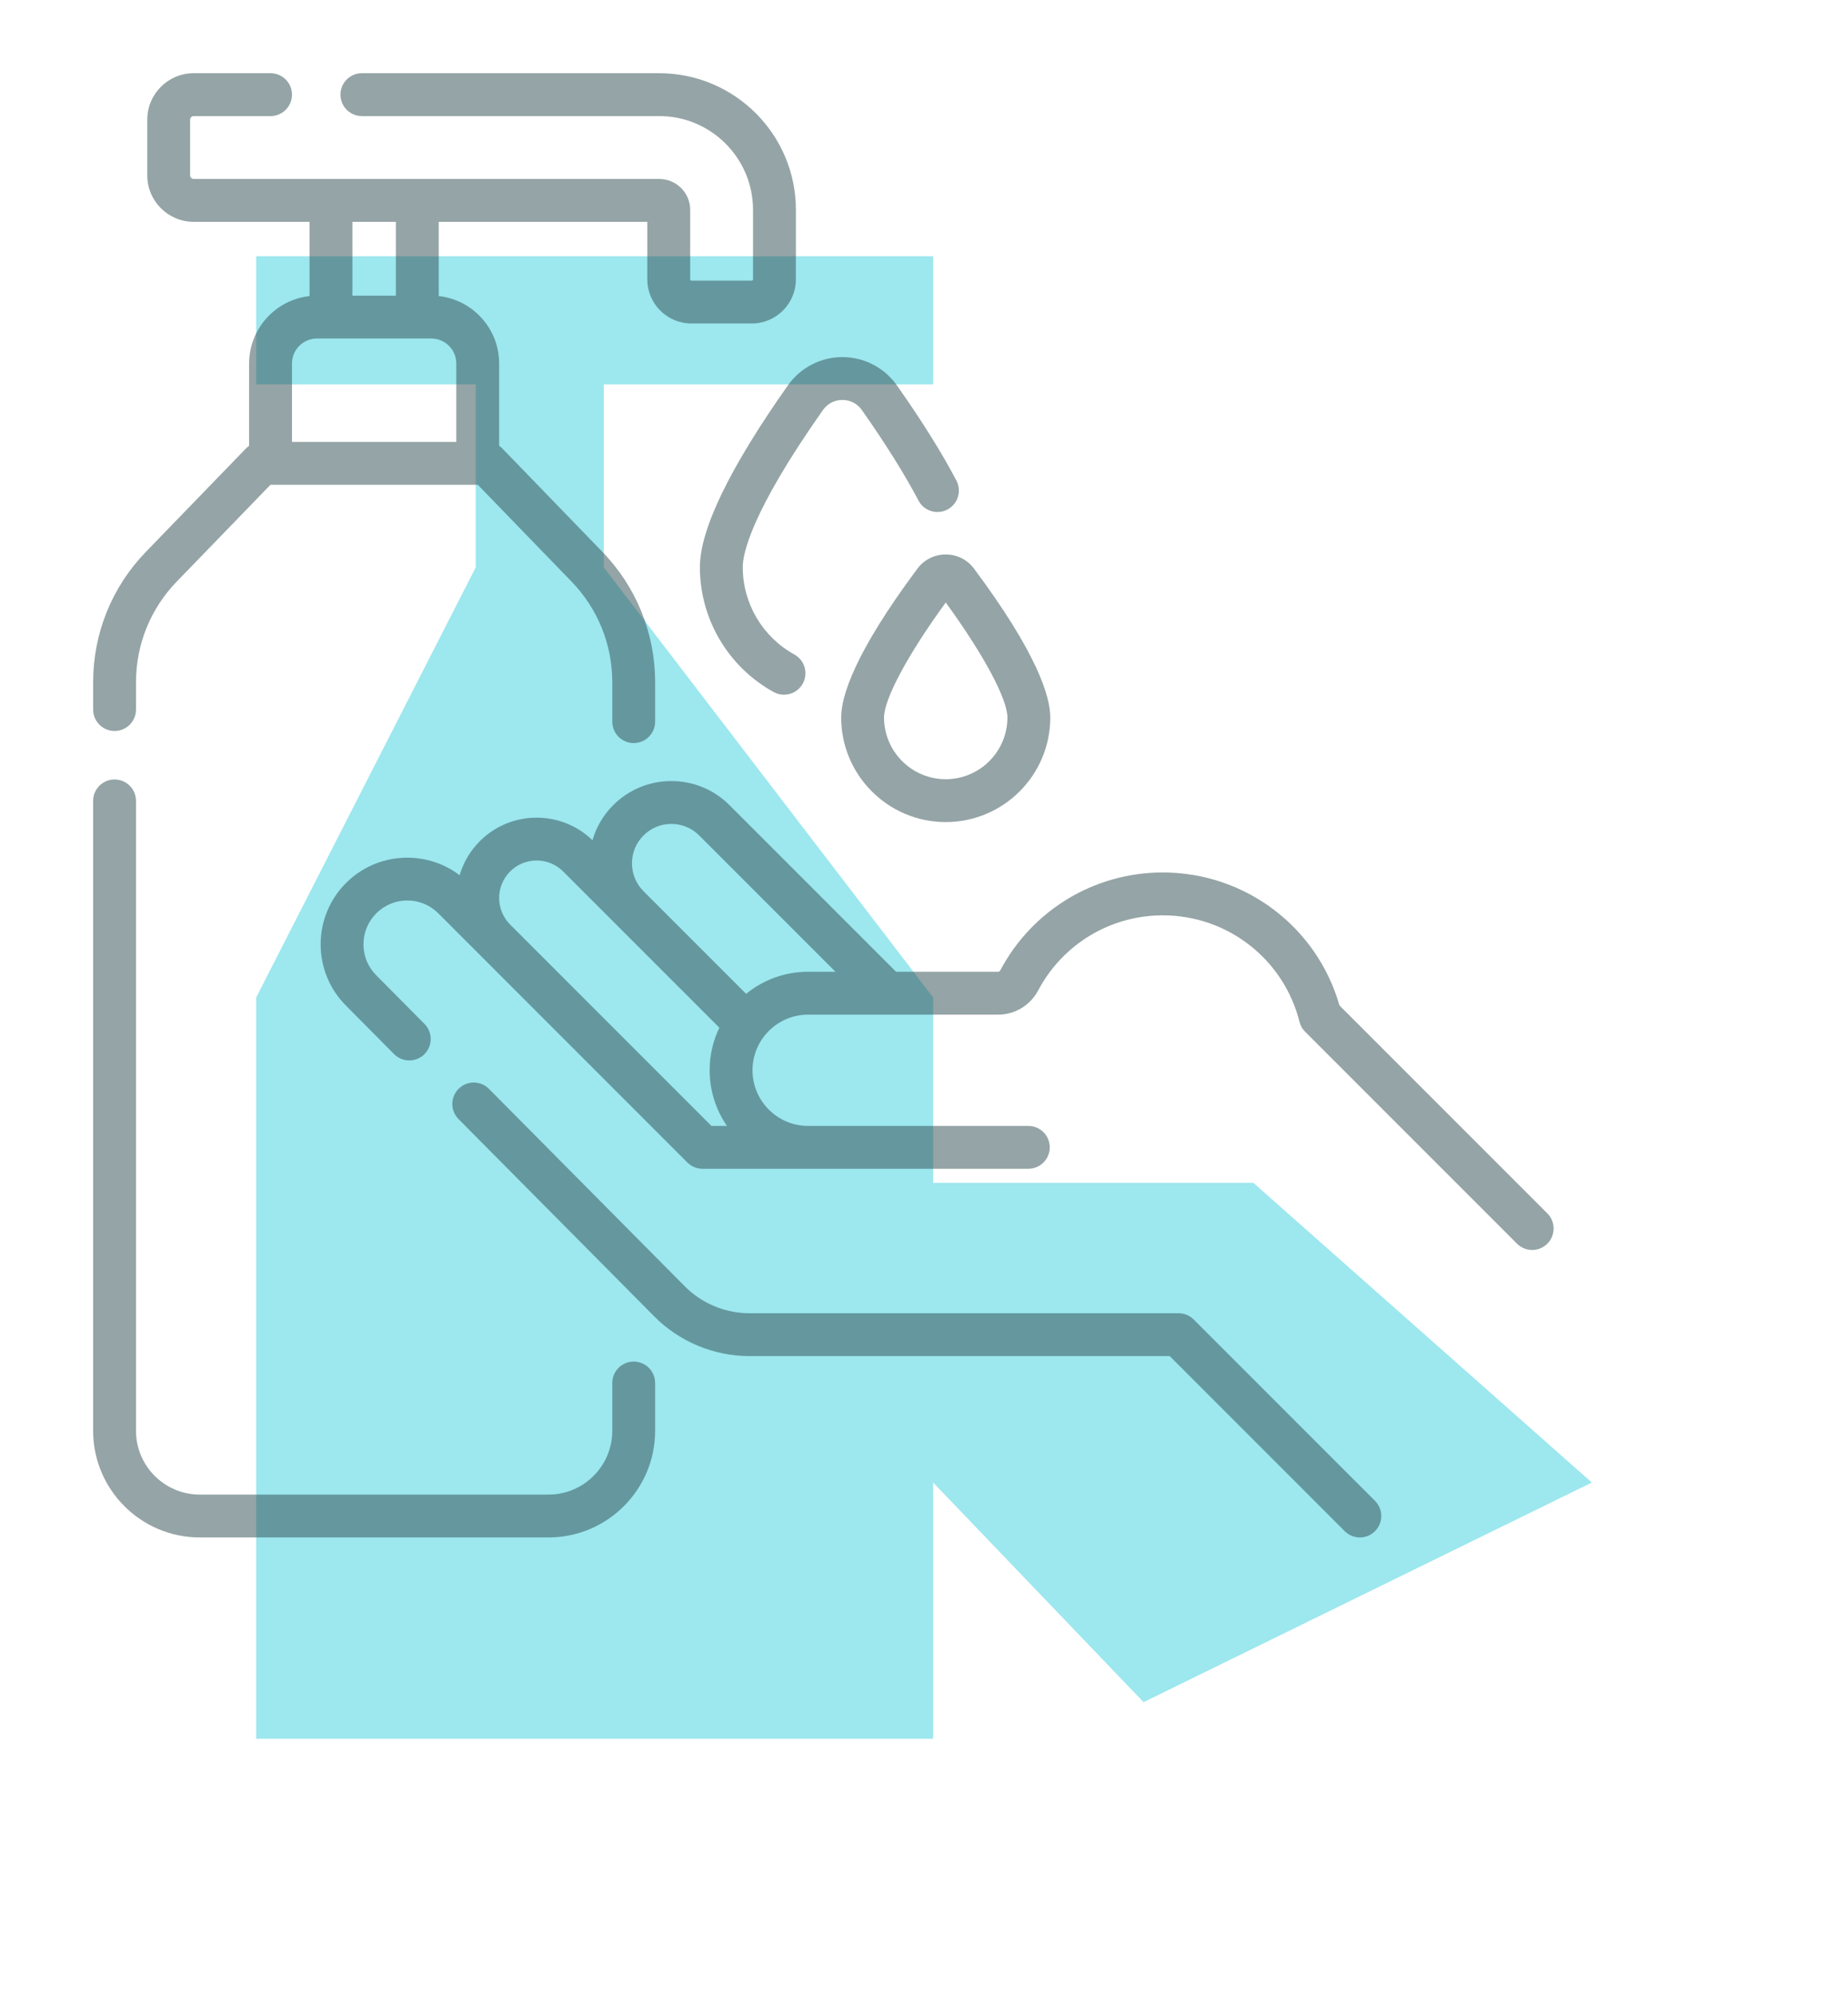<svg width="101" height="109" viewBox="0 0 101 109" fill="none" xmlns="http://www.w3.org/2000/svg">
<g filter="url(#filter0_f)">
<path d="M14 14H51V21H33V31L51 54.5V64.625H68.5L87 81L62.5 93L51 81V95H14V54.5L26 31V21H14V14Z" fill="#3DD1DF" fill-opacity="0.5"/>
</g>
<g opacity="0.5" clip-path="url(#clip0)">
<path d="M65.241 72.093C65.022 71.873 64.724 71.75 64.413 71.75H40.952C39.638 71.75 38.355 71.215 37.43 70.283L26.723 59.492C26.267 59.033 25.526 59.03 25.067 59.486C24.608 59.941 24.605 60.683 25.06 61.142L35.767 71.933C37.129 73.305 39.019 74.092 40.952 74.092H63.928L73.493 83.657C73.721 83.885 74.021 84 74.321 84C74.621 84 74.92 83.886 75.149 83.657C75.606 83.2 75.606 82.458 75.149 82.001L65.241 72.093Z" fill="#2B4A4D"/>
<path d="M84.567 66.294L73.207 54.934C71.976 50.639 68.052 47.668 63.551 47.668C59.821 47.668 56.418 49.717 54.67 53.016C54.645 53.064 54.599 53.093 54.551 53.093H48.973L39.87 43.991C39.021 43.142 37.892 42.674 36.692 42.674C35.491 42.674 34.362 43.142 33.513 43.991C32.961 44.543 32.585 45.205 32.381 45.906C30.665 44.247 27.919 44.263 26.224 45.958C25.688 46.495 25.32 47.137 25.12 47.818C23.265 46.411 20.602 46.553 18.911 48.245C17.063 50.092 17.063 53.098 18.908 54.942L21.537 57.592C21.993 58.051 22.734 58.054 23.193 57.599C23.652 57.143 23.655 56.401 23.2 55.943L20.567 53.289C20.114 52.837 19.865 52.235 19.865 51.595C19.865 50.955 20.114 50.353 20.567 49.901C21.019 49.449 21.621 49.199 22.261 49.199C22.901 49.199 23.503 49.449 23.955 49.901L37.569 63.515C37.789 63.735 38.087 63.858 38.397 63.858H56.201C56.848 63.858 57.373 63.334 57.373 62.687C57.373 62.04 56.848 61.516 56.201 61.516H44.167C42.491 61.516 41.127 60.152 41.127 58.476C41.127 56.8 42.491 55.436 44.167 55.436H54.551C55.469 55.436 56.307 54.929 56.74 54.113C58.081 51.583 60.691 50.011 63.551 50.011C67.088 50.011 70.16 52.402 71.022 55.827C71.073 56.033 71.18 56.22 71.329 56.37L82.91 67.951C83.139 68.179 83.439 68.294 83.739 68.294C84.038 68.294 84.338 68.18 84.567 67.951C85.024 67.493 85.024 66.751 84.567 66.294ZM38.883 61.515L27.88 50.513C27.081 49.713 27.081 48.413 27.88 47.614C28.68 46.814 29.98 46.815 30.779 47.614L39.315 56.149C38.975 56.854 38.785 57.643 38.785 58.476C38.785 59.603 39.134 60.65 39.729 61.515H38.883ZM40.777 54.299L35.169 48.691C34.33 47.852 34.33 46.486 35.169 45.647C35.576 45.24 36.117 45.016 36.692 45.016C37.267 45.016 37.807 45.24 38.214 45.647L45.661 53.093H44.167C42.883 53.093 41.703 53.546 40.777 54.299Z" fill="#2B4A4D"/>
<path d="M34.634 74.391C33.987 74.391 33.463 74.916 33.463 75.562V78.174C33.463 80.095 31.9 81.658 29.979 81.658H10.916C8.996 81.658 7.433 80.095 7.433 78.174V43.758C7.433 43.111 6.908 42.587 6.261 42.587C5.615 42.587 5.09 43.111 5.09 43.758V78.174C5.09 81.386 7.704 84 10.916 84H29.979C33.191 84 35.805 81.387 35.805 78.174V75.562C35.805 74.916 35.281 74.391 34.634 74.391Z" fill="#2B4A4D"/>
<path d="M6.262 39.938C6.909 39.938 7.433 39.414 7.433 38.767V37.274C7.433 35.212 8.223 33.259 9.658 31.777L14.782 26.487H26.114L31.238 31.777C32.673 33.259 33.463 35.212 33.463 37.274V39.428C33.463 40.074 33.987 40.599 34.634 40.599C35.281 40.599 35.805 40.074 35.805 39.428V37.274C35.805 34.6 34.781 32.069 32.92 30.148L27.452 24.501C27.399 24.447 27.341 24.398 27.28 24.356V19.859C27.28 17.952 25.832 16.378 23.978 16.176V12.12H35.378V15.264C35.378 16.593 36.459 17.674 37.788 17.674H41.088C42.417 17.674 43.498 16.593 43.498 15.264V11.466C43.498 7.349 40.149 4 36.032 4H19.778C19.131 4 18.607 4.524 18.607 5.171C18.607 5.818 19.131 6.342 19.778 6.342H36.032C38.857 6.342 41.156 8.641 41.156 11.466V15.264C41.156 15.301 41.126 15.332 41.089 15.332H37.788C37.751 15.332 37.721 15.301 37.721 15.264V11.466C37.721 10.535 36.963 9.778 36.032 9.778H10.586C10.479 9.778 10.391 9.691 10.391 9.583V6.537C10.391 6.43 10.479 6.342 10.586 6.342H14.787C15.434 6.342 15.958 5.818 15.958 5.171C15.958 4.524 15.434 4 14.787 4H10.586C9.187 4 8.049 5.138 8.049 6.537V9.583C8.049 10.982 9.187 12.12 10.586 12.12H16.918V16.176C15.064 16.378 13.616 17.952 13.616 19.859V24.356C13.555 24.398 13.497 24.447 13.444 24.501L7.976 30.148C6.115 32.069 5.091 34.6 5.091 37.274V38.767C5.091 39.414 5.615 39.938 6.262 39.938ZM21.636 12.12V16.154H19.26V12.12H21.636ZM17.322 18.496H23.575C24.326 18.496 24.938 19.108 24.938 19.859V24.145H15.958V19.859C15.958 19.108 16.57 18.496 17.322 18.496Z" fill="#2B4A4D"/>
<path d="M43.061 21.055C39.87 25.584 38.252 28.926 38.252 30.988C38.252 33.825 39.797 36.439 42.283 37.811C42.463 37.91 42.657 37.957 42.848 37.957C43.261 37.957 43.661 37.738 43.874 37.351C44.187 36.785 43.981 36.072 43.415 35.76C41.675 34.8 40.594 32.972 40.594 30.988C40.594 30.277 41.021 28.016 44.976 22.404C45.223 22.053 45.611 21.852 46.04 21.852C46.469 21.852 46.856 22.053 47.104 22.404C48.386 24.223 49.456 25.933 50.198 27.347C50.498 27.919 51.206 28.14 51.779 27.84C52.352 27.539 52.572 26.831 52.272 26.258C51.472 24.734 50.377 22.983 49.018 21.055C48.337 20.087 47.223 19.51 46.04 19.51C44.856 19.51 43.743 20.087 43.061 21.055Z" fill="#2B4A4D"/>
<path d="M50.139 31.071C46.696 35.689 45.974 38.041 45.974 39.201C45.974 42.352 48.537 44.915 51.688 44.915C54.839 44.915 57.402 42.352 57.402 39.201C57.402 38.041 56.679 35.689 53.236 31.071C52.868 30.578 52.303 30.294 51.688 30.294C51.071 30.295 50.507 30.578 50.139 31.071ZM55.059 39.201C55.059 41.06 53.547 42.573 51.688 42.573C49.829 42.573 48.316 41.06 48.316 39.201C48.316 38.182 49.628 35.745 51.688 32.918C53.747 35.746 55.059 38.182 55.059 39.201Z" fill="#2B4A4D"/>
</g>
<defs>
<filter id="filter0_f" x="0" y="0" width="101" height="109" filterUnits="userSpaceOnUse" color-interpolation-filters="sRGB">
<feFlood flood-opacity="0" result="BackgroundImageFix"/>
<feBlend mode="normal" in="SourceGraphic" in2="BackgroundImageFix" result="shape"/>
<feGaussianBlur stdDeviation="7" result="effect1_foregroundBlur"/>
</filter>
<clipPath id="clip0">
<rect width="80" height="80" fill="white" transform="translate(5 4)"/>
</clipPath>
</defs>
</svg>
